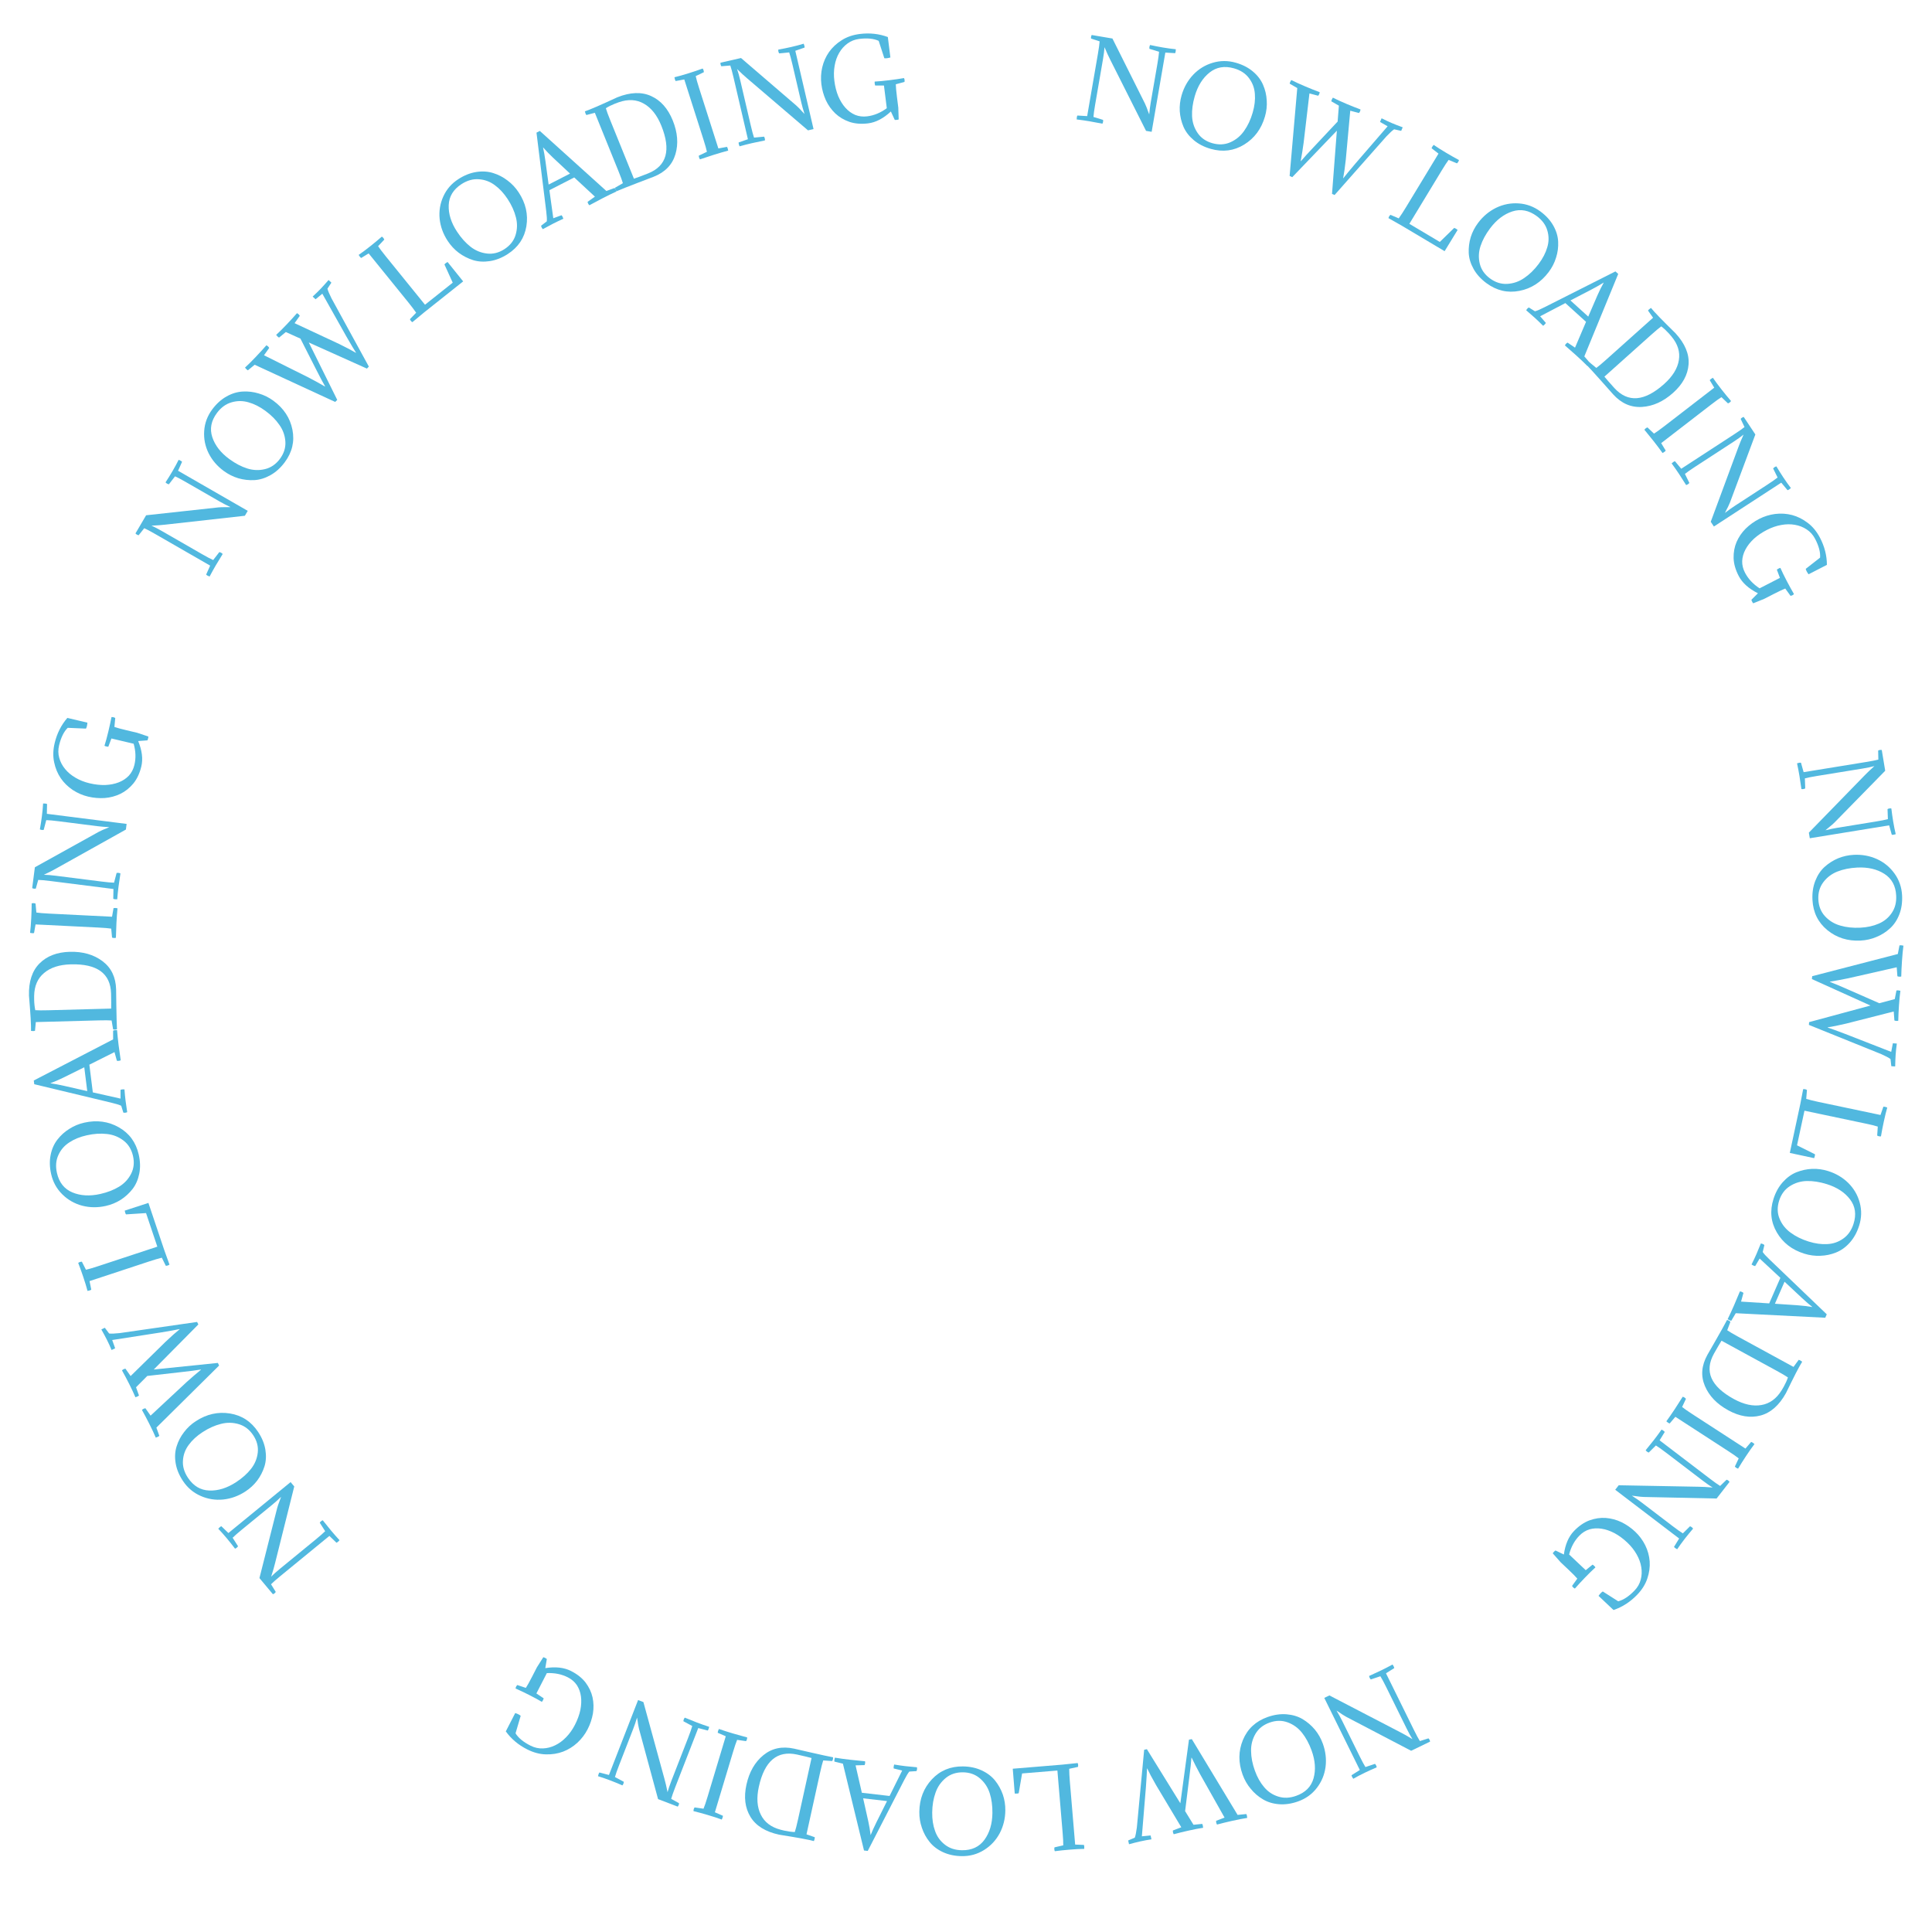 <svg width="270" height="270" viewBox="0 0 270 270" fill="none" xmlns="http://www.w3.org/2000/svg">
<path d="M256.754 115.688L262.114 114.816C262.894 114.689 263.468 114.576 263.836 114.475L263.786 113.07C263.954 112.982 264.131 112.953 264.319 112.983C264.392 113.61 264.477 114.214 264.574 114.796C264.68 115.437 264.799 116.031 264.93 116.577C264.719 116.652 264.537 116.681 264.382 116.666L264.011 115.343L252.921 117.147L252.791 116.363L260.548 108.399C260.902 108.028 261.371 107.582 261.953 107.061C261.508 107.185 260.964 107.298 260.322 107.403L253.956 108.438C253.176 108.565 252.602 108.679 252.234 108.779L252.284 110.184C252.116 110.273 251.939 110.301 251.751 110.271C251.63 109.42 251.54 108.816 251.481 108.461C251.385 107.879 251.271 107.284 251.14 106.678C251.351 106.603 251.533 106.573 251.688 106.589L252.059 107.911L260.78 106.492C261.559 106.366 262.133 106.252 262.502 106.151L262.476 104.894C262.634 104.808 262.802 104.781 262.979 104.812L263.46 107.713L256.36 114.962C256.265 115.058 256.15 115.163 256.017 115.276C255.885 115.399 255.725 115.531 255.536 115.674C255.348 115.826 255.206 115.945 255.108 116.032C255.692 115.886 256.241 115.772 256.754 115.688Z" fill="#51B8DF"/>
<path d="M265.819 125.129C265.869 126.108 265.74 126.996 265.431 127.793C265.122 128.589 264.685 129.242 264.12 129.752C263.566 130.26 262.936 130.658 262.23 130.944C261.534 131.24 260.797 131.407 260.018 131.447C258.22 131.538 256.673 131.051 255.376 129.986C254.079 128.92 253.385 127.513 253.295 125.766C253.245 124.797 253.374 123.914 253.683 123.118C253.993 122.321 254.424 121.668 254.979 121.159C255.543 120.65 256.173 120.248 256.869 119.952C257.565 119.666 258.298 119.504 259.067 119.465C260.215 119.406 261.292 119.602 262.296 120.052C263.302 120.511 264.122 121.185 264.759 122.074C265.407 122.973 265.76 123.991 265.819 125.129ZM254.118 125.709C254.167 126.648 254.477 127.428 255.05 128.05C255.634 128.681 256.347 129.115 257.191 129.353C258.034 129.6 258.966 129.698 259.984 129.646C260.953 129.597 261.81 129.408 262.554 129.08C263.308 128.761 263.913 128.265 264.369 127.591C264.835 126.917 265.043 126.105 264.994 125.156C264.923 123.788 264.37 122.775 263.335 122.117C262.299 121.458 261.032 121.167 259.534 121.243C258.506 121.296 257.584 121.483 256.77 121.804C255.965 122.126 255.31 122.624 254.804 123.301C254.299 123.978 254.07 124.78 254.118 125.709Z" fill="#51B8DF"/>
<path d="M255.42 143.572L255.418 143.602C255.821 143.729 256.633 144.023 257.854 144.485L264.299 147.002L264.531 145.8L265.085 145.837C265.008 146.383 264.952 146.91 264.918 147.419C264.888 147.858 264.867 148.398 264.853 149.038L264.314 149.003L264.202 148.003C263.973 147.828 263.542 147.599 262.91 147.316L252.797 143.233L252.824 142.844L261.4 140.526L253.215 136.826L253.258 136.423L265.224 133.324L265.456 132.121C265.608 132.091 265.793 132.103 266.009 132.158C265.932 132.704 265.864 133.416 265.805 134.294C265.75 135.102 265.716 135.827 265.703 136.467C265.519 136.515 265.34 136.503 265.164 136.431L265.069 135.177L258.305 136.713C257.39 136.903 256.532 137.061 255.732 137.189L255.73 137.219C256.375 137.462 257.198 137.807 258.2 138.254L262.639 140.203L264.798 139.624L265.03 138.422C265.182 138.392 265.367 138.404 265.583 138.459C265.506 139.005 265.44 139.697 265.383 140.535C265.332 141.293 265.299 141.998 265.285 142.648C265.102 142.696 264.922 142.684 264.746 142.612L264.651 141.358L257.996 143.051C256.897 143.309 256.038 143.483 255.42 143.572Z" fill="#51B8DF"/>
<path d="M251.589 154.317L251.995 152.21C252.184 152.189 252.36 152.226 252.523 152.322L252.424 153.573C252.914 153.717 253.487 153.858 254.143 153.997L262.803 155.821L263.205 154.664C263.36 154.656 263.541 154.694 263.748 154.779C263.593 155.308 263.43 155.974 263.258 156.776C263.104 157.489 262.974 158.167 262.867 158.809C262.678 158.83 262.502 158.793 262.339 158.697L262.424 157.443C262.06 157.325 261.492 157.185 260.719 157.022L252.177 155.222L251.137 160.062L253.646 161.311C253.654 161.466 253.615 161.647 253.53 161.854L250.128 161.122L251.589 154.317Z" fill="#51B8DF"/>
<path d="M259.816 171.297C259.518 172.231 259.084 173.017 258.513 173.656C257.942 174.295 257.302 174.754 256.593 175.036C255.894 175.32 255.162 175.473 254.399 175.497C253.643 175.532 252.892 175.434 252.148 175.201C250.43 174.663 249.151 173.671 248.311 172.224C247.47 170.778 247.316 169.22 247.848 167.553C248.142 166.629 248.575 165.848 249.146 165.209C249.717 164.57 250.352 164.109 251.052 163.825C251.761 163.544 252.493 163.385 253.25 163.35C254.003 163.323 254.748 163.425 255.482 163.655C256.58 163.998 257.521 164.555 258.304 165.324C259.084 166.102 259.616 167.018 259.9 168.07C260.19 169.136 260.162 170.211 259.816 171.297ZM248.64 167.785C248.354 168.681 248.37 169.519 248.688 170.299C249.013 171.092 249.528 171.746 250.235 172.261C250.94 172.785 251.778 173.199 252.752 173.504C253.678 173.793 254.547 173.914 255.361 173.864C256.18 173.827 256.923 173.572 257.588 173.099C258.263 172.629 258.744 171.942 259.033 171.037C259.449 169.732 259.288 168.591 258.549 167.616C257.81 166.641 256.725 165.93 255.294 165.482C254.311 165.174 253.381 165.03 252.503 165.049C251.636 165.071 250.845 165.311 250.133 165.769C249.42 166.227 248.922 166.899 248.64 167.785Z" fill="#51B8DF"/>
<path d="M245.914 175.882L245.289 176.937C245.135 176.914 244.965 176.841 244.779 176.718C245.059 176.152 245.285 175.673 245.457 175.279C245.553 175.059 245.761 174.56 246.079 173.782C246.268 173.798 246.434 173.869 246.575 173.995L246.344 174.973C246.5 175.215 246.829 175.573 247.33 176.049L255.292 183.675L255.082 184.157L242.573 183.524L241.949 184.578C241.795 184.556 241.625 184.483 241.439 184.359C241.719 183.794 242.015 183.154 242.327 182.439C242.559 181.908 242.835 181.253 243.153 180.476C243.342 180.492 243.508 180.563 243.649 180.689L243.316 181.9L247.249 182.151L248.811 178.578L245.914 175.882ZM253.265 182.659L253.271 182.645C252.887 182.35 252.4 181.929 251.809 181.382L249.393 179.121L248.047 182.2L251.353 182.426C251.997 182.474 252.635 182.552 253.265 182.659Z" fill="#51B8DF"/>
<path d="M241.354 184.471C241.541 184.505 241.699 184.591 241.828 184.73L241.381 185.904C241.695 186.121 242.199 186.419 242.893 186.797L250.648 191.028L251.371 190.038C251.522 190.075 251.684 190.164 251.858 190.304C251.776 190.43 251.657 190.633 251.502 190.913C251.191 191.472 250.812 192.205 250.365 193.112C249.922 194.032 249.664 194.558 249.591 194.689C248.639 196.402 247.452 197.446 246.031 197.821C244.61 198.196 243.113 197.955 241.542 197.098C239.944 196.226 238.849 195.088 238.258 193.683C237.666 192.278 237.785 190.828 238.616 189.334C238.893 188.835 239.269 188.18 239.743 187.368C240.209 186.552 240.541 185.964 240.74 185.606C241.022 185.099 241.227 184.72 241.354 184.471ZM239.525 189.18C238.155 191.645 239.085 193.758 242.316 195.521C243.711 196.282 244.993 196.56 246.16 196.354C247.322 196.156 248.265 195.469 248.988 194.292C249.056 194.192 249.15 194.032 249.271 193.814C249.529 193.351 249.727 192.912 249.866 192.498C249.552 192.281 249.03 191.974 248.302 191.576L240.585 187.366C240.527 187.471 240.38 187.716 240.143 188.099C239.911 188.496 239.705 188.857 239.525 189.18Z" fill="#51B8DF"/>
<path d="M241.547 202.808L234.135 198L233.339 198.932C233.191 198.884 233.036 198.783 232.873 198.63C233.246 198.121 233.636 197.558 234.044 196.941C234.342 196.49 234.714 195.909 235.161 195.197C235.345 195.245 235.496 195.343 235.614 195.491L235.078 196.628C235.375 196.868 235.855 197.203 236.517 197.633L243.93 202.441L244.726 201.509C244.873 201.557 245.029 201.658 245.191 201.811C244.854 202.248 244.46 202.808 244.008 203.492C243.605 204.101 243.237 204.685 242.904 205.244C242.72 205.196 242.569 205.098 242.451 204.95L242.986 203.813C242.69 203.573 242.21 203.238 241.547 202.808Z" fill="#51B8DF"/>
<path d="M229.432 209.982L233.75 213.275C234.378 213.754 234.856 214.093 235.182 214.292L236.181 213.299C236.361 213.361 236.504 213.47 236.611 213.627C236.2 214.106 235.814 214.579 235.452 215.045C235.053 215.558 234.698 216.048 234.386 216.514C234.187 216.412 234.039 216.3 233.945 216.178L234.663 215.009L225.729 208.196L226.217 207.568L237.397 207.775C237.913 207.779 238.563 207.815 239.345 207.884C238.949 207.644 238.492 207.328 237.975 206.934L232.846 203.022C232.218 202.543 231.741 202.204 231.414 202.006L230.415 202.998C230.235 202.936 230.092 202.827 229.985 202.67C230.529 202.003 230.911 201.528 231.132 201.244C231.494 200.778 231.854 200.291 232.21 199.783C232.41 199.885 232.557 199.997 232.652 200.12L231.933 201.289L238.959 206.646C239.587 207.125 240.064 207.464 240.391 207.663L241.298 206.789C241.47 206.845 241.605 206.948 241.704 207.098L239.899 209.42L229.696 209.203C229.56 209.199 229.404 209.187 229.229 209.168C229.049 209.156 228.841 209.129 228.607 209.089C228.366 209.056 228.181 209.034 228.05 209.023C228.558 209.347 229.019 209.667 229.432 209.982Z" fill="#51B8DF"/>
<path d="M217.387 216.683L218.552 217.247C218.746 215.835 219.217 214.74 219.967 213.962C220.646 213.256 221.367 212.76 222.127 212.475C222.896 212.196 223.657 212.083 224.411 212.136C225.173 212.196 225.906 212.393 226.61 212.728C227.315 213.078 227.951 213.52 228.518 214.056C229.092 214.599 229.558 215.225 229.916 215.935C230.274 216.658 230.483 217.414 230.545 218.201C230.599 218.995 230.49 219.793 230.217 220.595C229.952 221.403 229.476 222.164 228.789 222.877C227.832 223.871 226.733 224.58 225.492 225.004L223.399 223.025C223.502 222.875 223.602 222.75 223.699 222.649C223.803 222.541 223.901 222.461 223.992 222.41L226.146 223.784C226.88 223.598 227.64 223.098 228.424 222.284C228.861 221.83 229.151 221.32 229.294 220.754C229.444 220.194 229.469 219.613 229.37 219.01C229.278 218.413 229.061 217.817 228.72 217.219C228.386 216.629 227.951 216.079 227.413 215.571C226.839 215.028 226.246 214.592 225.634 214.261C225.015 213.938 224.41 213.73 223.818 213.639C223.226 213.547 222.662 213.578 222.125 213.731C221.589 213.899 221.113 214.199 220.697 214.631C220.024 215.33 219.554 216.199 219.287 217.241L221.609 219.435L222.561 218.663C222.611 218.683 222.676 218.731 222.756 218.806C222.792 218.841 222.829 218.875 222.865 218.909C222.901 218.944 222.935 218.989 222.964 219.044C222.755 219.232 222.533 219.441 222.297 219.672C222.054 219.91 221.786 220.181 221.495 220.483C220.989 221.009 220.521 221.516 220.092 222.005C220.006 221.965 219.93 221.914 219.864 221.852C219.799 221.79 219.744 221.718 219.699 221.634L220.432 220.614C220.308 220.469 220.144 220.293 219.94 220.087C219.736 219.88 219.489 219.64 219.198 219.365L218.097 218.324L217.002 217.083C217.015 217.041 217.036 217.005 217.064 216.976C217.091 216.947 217.122 216.915 217.157 216.879C217.192 216.843 217.227 216.807 217.261 216.771C217.296 216.735 217.338 216.706 217.387 216.683Z" fill="#51B8DF"/>
<path d="M187.59 240.53L189.992 245.4C190.341 246.109 190.618 246.625 190.822 246.948L192.157 246.502C192.291 246.638 192.37 246.799 192.396 246.987C191.815 247.234 191.26 247.486 190.729 247.743C190.143 248.026 189.608 248.308 189.121 248.587C188.988 248.408 188.906 248.242 188.876 248.09L190.038 247.361L185.07 237.284L185.786 236.938L195.7 242.089C196.161 242.321 196.726 242.642 197.396 243.051C197.147 242.66 196.88 242.174 196.592 241.591L193.74 235.805C193.391 235.097 193.114 234.581 192.91 234.258L191.574 234.704C191.441 234.568 191.361 234.407 191.336 234.219C192.119 233.863 192.672 233.606 192.996 233.449C193.527 233.192 194.065 232.915 194.61 232.618C194.744 232.798 194.825 232.964 194.856 233.116L193.693 233.845L197.6 241.769C197.949 242.478 198.226 242.994 198.43 243.317L199.63 242.937C199.76 243.063 199.835 243.215 199.856 243.394L197.209 244.674L188.173 239.948C188.053 239.884 187.919 239.805 187.771 239.709C187.615 239.619 187.441 239.503 187.249 239.362C187.048 239.226 186.892 239.124 186.78 239.056C187.09 239.572 187.36 240.064 187.59 240.53Z" fill="#51B8DF"/>
<path d="M181.41 251.751C180.487 252.079 179.598 252.21 178.744 252.142C177.89 252.074 177.136 251.843 176.483 251.449C175.833 251.064 175.268 250.576 174.787 249.982C174.3 249.402 173.924 248.745 173.658 248.012C173.045 246.319 173.06 244.701 173.702 243.157C174.345 241.612 175.49 240.547 177.139 239.961C178.053 239.636 178.937 239.507 179.791 239.575C180.645 239.643 181.397 239.869 182.047 240.254C182.7 240.648 183.27 241.135 183.757 241.716C184.235 242.299 184.604 242.953 184.867 243.677C185.258 244.758 185.386 245.844 185.248 246.932C185.101 248.025 184.695 249.002 184.029 249.865C183.357 250.741 182.484 251.369 181.41 251.751ZM177.434 240.732C176.549 241.046 175.891 241.566 175.463 242.292C175.028 243.03 174.82 243.836 174.839 244.71C174.849 245.588 175.027 246.506 175.375 247.465C175.705 248.377 176.136 249.142 176.668 249.759C177.194 250.389 177.847 250.826 178.626 251.069C179.409 251.322 180.248 251.289 181.143 250.97C182.434 250.512 183.244 249.693 183.572 248.515C183.901 247.337 183.809 246.043 183.298 244.633C182.948 243.664 182.499 242.837 181.952 242.15C181.409 241.473 180.74 240.989 179.943 240.699C179.147 240.409 178.311 240.42 177.434 240.732Z" fill="#51B8DF"/>
<path d="M160.324 247.145L160.295 247.152C160.288 247.574 160.238 248.435 160.145 249.737L159.577 256.627L160.796 256.508L160.919 257.049C160.373 257.13 159.852 257.226 159.354 257.338C158.925 257.434 158.401 257.566 157.783 257.735L157.663 257.208L158.589 256.817C158.692 256.548 158.788 256.07 158.878 255.384L159.898 244.535L160.279 244.45L164.956 252.012L166.16 243.12L166.559 243.046L172.956 253.635L174.175 253.517C174.248 253.654 174.289 253.834 174.299 254.058C173.753 254.139 173.051 254.275 172.192 254.467C171.402 254.644 170.697 254.817 170.079 254.986C169.981 254.823 169.941 254.648 169.959 254.459L171.134 254.012L167.726 247.965C167.282 247.142 166.884 246.365 166.533 245.634L166.504 245.641C166.455 246.328 166.36 247.215 166.218 248.302L165.621 253.108L166.793 255.013L168.012 254.894C168.085 255.032 168.126 255.212 168.136 255.436C167.59 255.517 166.907 255.649 166.088 255.832C165.346 255.998 164.661 256.166 164.034 256.337C163.935 256.175 163.895 255.999 163.914 255.811L165.089 255.364L161.56 249.467C160.998 248.486 160.586 247.712 160.324 247.145Z" fill="#51B8DF"/>
<path d="M148.471 246.609L150.605 246.388C150.68 246.562 150.695 246.742 150.65 246.926L149.423 247.193C149.426 247.704 149.456 248.294 149.512 248.962L150.254 257.781L151.478 257.83C151.53 257.976 151.545 258.161 151.524 258.383C150.973 258.388 150.288 258.425 149.471 258.492C148.743 258.552 148.057 258.624 147.412 258.708C147.337 258.533 147.322 258.354 147.367 258.169L148.592 257.888C148.6 257.506 148.571 256.921 148.505 256.134L147.773 247.435L142.84 247.842L142.365 250.605C142.219 250.658 142.034 250.673 141.812 250.651L141.535 247.182L148.471 246.609Z" fill="#51B8DF"/>
<path d="M134.411 259.398C133.431 259.385 132.554 259.199 131.778 258.839C131.003 258.479 130.379 258.001 129.907 257.405C129.435 256.818 129.079 256.164 128.838 255.441C128.588 254.727 128.467 253.981 128.478 253.201C128.502 251.401 129.087 249.888 130.233 248.663C131.379 247.438 132.827 246.837 134.577 246.859C135.547 246.872 136.42 247.058 137.195 247.418C137.97 247.778 138.594 248.252 139.066 248.838C139.539 249.434 139.9 250.089 140.15 250.802C140.391 251.515 140.506 252.257 140.496 253.027C140.481 254.177 140.217 255.238 139.704 256.212C139.181 257.185 138.456 257.961 137.528 258.539C136.59 259.126 135.551 259.413 134.411 259.398ZM134.581 247.684C133.641 247.672 132.843 247.932 132.186 248.463C131.519 249.005 131.039 249.689 130.748 250.515C130.448 251.341 130.29 252.264 130.277 253.284C130.264 254.254 130.397 255.121 130.677 255.884C130.947 256.658 131.404 257.294 132.047 257.792C132.691 258.301 133.487 258.561 134.437 258.573C135.807 258.591 136.854 258.105 137.577 257.114C138.3 256.123 138.671 254.878 138.691 253.378C138.705 252.348 138.577 251.417 138.308 250.583C138.039 249.759 137.583 249.074 136.94 248.525C136.298 247.977 135.511 247.696 134.581 247.684Z" fill="#51B8DF"/>
<path d="M126.083 247.435L124.893 247.146C124.871 246.992 124.893 246.809 124.958 246.595C125.581 246.697 126.106 246.773 126.533 246.822C126.771 246.85 127.309 246.902 128.145 246.979C128.184 247.165 128.163 247.343 128.082 247.515L127.078 247.58C126.891 247.8 126.64 248.219 126.325 248.837L121.268 258.67L120.747 258.61L117.798 246.475L116.609 246.187C116.587 246.033 116.608 245.849 116.674 245.636C117.296 245.738 117.995 245.834 118.77 245.924C119.346 245.99 120.052 246.062 120.889 246.139C120.927 246.324 120.906 246.503 120.826 246.675L119.568 246.711L120.445 250.542L124.319 250.99L126.083 247.435ZM121.668 256.437L121.682 256.438C121.857 255.985 122.123 255.397 122.48 254.673L123.963 251.704L120.625 251.318L121.347 254.542C121.484 255.172 121.591 255.804 121.668 256.437Z" fill="#51B8DF"/>
<path d="M116.418 245.582C116.438 245.77 116.399 245.946 116.302 246.109L115.046 246.022C114.925 246.384 114.78 246.952 114.61 247.723L112.71 256.351L113.865 256.754C113.872 256.909 113.832 257.09 113.746 257.296C113.601 257.255 113.373 257.201 113.06 257.133C112.434 256.998 111.623 256.848 110.625 256.683C109.615 256.527 109.037 256.432 108.89 256.401C106.974 255.987 105.637 255.155 104.877 253.907C104.118 252.658 103.931 251.16 104.316 249.412C104.707 247.635 105.496 246.26 106.683 245.289C107.87 244.318 109.299 244.013 110.97 244.374C111.527 244.494 112.263 244.663 113.177 244.881C114.094 245.09 114.753 245.237 115.154 245.324C115.72 245.446 116.142 245.532 116.418 245.582ZM111.372 245.197C108.616 244.602 106.842 246.101 106.051 249.695C105.709 251.248 105.8 252.551 106.326 253.606C106.842 254.659 107.767 255.36 109.103 255.71C109.219 255.745 109.398 255.789 109.643 255.842C110.161 255.954 110.639 256.016 111.076 256.029C111.197 255.666 111.346 255.08 111.525 254.269L113.415 245.685C113.298 245.659 113.022 245.59 112.586 245.475C112.139 245.368 111.734 245.275 111.372 245.197Z" fill="#51B8DF"/>
<path d="M98.882 251.105L101.427 242.645L100.305 242.158C100.31 242.003 100.364 241.825 100.465 241.626C101.061 241.833 101.714 242.042 102.423 242.251C102.941 242.404 103.606 242.59 104.417 242.809C104.423 242.998 104.371 243.17 104.262 243.326L103.016 243.146C102.868 243.498 102.68 244.053 102.452 244.809L99.906 253.269L101.028 253.757C101.024 253.912 100.97 254.089 100.868 254.288C100.352 254.094 99.701 253.881 98.915 253.649C98.215 253.442 97.549 253.261 96.917 253.106C96.911 252.917 96.963 252.744 97.072 252.589L98.318 252.769C98.466 252.416 98.654 251.862 98.882 251.105Z" fill="#51B8DF"/>
<path d="M88.488 241.625L86.52 246.686C86.233 247.422 86.04 247.975 85.94 248.343L87.178 249.008C87.168 249.197 87.103 249.365 86.982 249.511C86.404 249.259 85.84 249.027 85.288 248.817C84.681 248.585 84.109 248.388 83.571 248.226C83.613 248.006 83.68 247.834 83.772 247.708L85.102 248.055L89.174 237.584L89.917 237.868L92.851 248.572C92.992 249.065 93.139 249.694 93.293 250.459C93.413 250.012 93.59 249.486 93.826 248.88L96.164 242.869C96.45 242.133 96.644 241.58 96.744 241.212L95.506 240.547C95.515 240.357 95.58 240.19 95.702 240.043C96.498 240.369 97.064 240.595 97.4 240.724C97.952 240.934 98.522 241.136 99.112 241.329C99.07 241.548 99.003 241.721 98.911 241.846L97.582 241.499L94.379 249.734C94.093 250.47 93.9 251.022 93.799 251.391L94.897 252.002C94.892 252.182 94.83 252.341 94.712 252.478L91.966 251.429L89.314 241.652C89.28 241.521 89.247 241.369 89.218 241.197C89.178 241.022 89.146 240.817 89.119 240.582C89.083 240.343 89.052 240.16 89.027 240.033C88.856 240.61 88.676 241.141 88.488 241.625Z" fill="#51B8DF"/>
<path d="M76.42 231.854L76.206 233.123C77.626 232.898 78.818 233.029 79.782 233.515C80.657 233.956 81.341 234.497 81.833 235.137C82.32 235.786 82.646 236.476 82.809 237.208C82.968 237.949 82.986 238.703 82.862 239.469C82.725 240.239 82.478 240.972 82.121 241.665C81.76 242.368 81.288 242.992 80.704 243.538C80.106 244.088 79.436 244.506 78.694 244.792C77.942 245.074 77.14 245.201 76.288 245.175C75.431 245.157 74.561 244.926 73.677 244.48C72.445 243.859 71.448 243.02 70.686 241.965L72.002 239.403C72.177 239.457 72.326 239.516 72.451 239.579C72.585 239.646 72.69 239.716 72.766 239.788L72.049 242.232C72.438 242.876 73.137 243.452 74.146 243.961C74.709 244.244 75.284 244.372 75.872 244.344C76.455 244.324 77.024 244.18 77.578 243.911C78.128 243.65 78.643 243.272 79.123 242.774C79.599 242.286 80.006 241.713 80.344 241.055C80.705 240.352 80.958 239.662 81.103 238.985C81.24 238.304 81.268 237.669 81.189 237.08C81.109 236.491 80.919 235.964 80.618 235.499C80.304 235.038 79.879 234.673 79.343 234.403C78.477 233.966 77.503 233.772 76.422 233.82L74.962 236.662L75.978 237.342C75.973 237.396 75.945 237.471 75.895 237.569C75.872 237.614 75.85 237.658 75.827 237.703C75.804 237.747 75.77 237.792 75.724 237.836C75.484 237.692 75.218 237.541 74.928 237.384C74.629 237.222 74.292 237.047 73.917 236.857C73.265 236.529 72.642 236.232 72.048 235.966C72.062 235.872 72.09 235.785 72.131 235.705C72.172 235.625 72.227 235.552 72.295 235.485L73.489 235.886C73.593 235.726 73.716 235.519 73.858 235.265C73.999 235.012 74.161 234.707 74.344 234.352L75.037 233.004L75.924 231.604C75.969 231.604 76.01 231.613 76.045 231.631C76.081 231.649 76.121 231.67 76.166 231.692C76.211 231.715 76.255 231.737 76.3 231.76C76.344 231.782 76.385 231.814 76.42 231.854Z" fill="#51B8DF"/>
<path d="M38.031 210.304L33.83 213.745C33.219 214.245 32.779 214.632 32.511 214.903L33.266 216.088C33.165 216.248 33.026 216.362 32.848 216.43C32.468 215.928 32.088 215.45 31.71 214.997C31.294 214.498 30.89 214.046 30.501 213.641C30.645 213.471 30.788 213.354 30.93 213.29L31.921 214.243L40.613 207.124L41.122 207.734L38.433 218.487C38.314 218.984 38.134 219.604 37.893 220.344C38.217 220.014 38.63 219.644 39.133 219.232L44.123 215.145C44.734 214.644 45.174 214.258 45.442 213.987L44.688 212.802C44.788 212.642 44.928 212.528 45.105 212.46C45.641 213.133 46.024 213.607 46.255 213.884C46.633 214.336 47.032 214.791 47.453 215.248C47.308 215.419 47.165 215.536 47.023 215.6L46.032 214.647L39.197 220.245C38.586 220.746 38.146 221.132 37.878 221.403L38.537 222.473C38.444 222.627 38.312 222.735 38.142 222.796L36.258 220.539L38.74 210.732C38.774 210.601 38.82 210.453 38.878 210.289C38.93 210.117 39.002 209.923 39.094 209.705C39.18 209.48 39.243 209.306 39.283 209.182C38.851 209.601 38.434 209.975 38.031 210.304Z" fill="#51B8DF"/>
<path d="M25.565 206.96C25.023 206.143 24.683 205.314 24.546 204.473C24.408 203.632 24.454 202.851 24.683 202.129C24.904 201.413 25.247 200.754 25.712 200.153C26.163 199.549 26.716 199.034 27.369 198.609C28.878 197.627 30.464 197.268 32.128 197.534C33.792 197.799 35.108 198.661 36.075 200.119C36.611 200.927 36.948 201.752 37.086 202.593C37.224 203.434 37.182 204.212 36.961 204.929C36.732 205.651 36.392 206.314 35.941 206.918C35.484 207.513 34.933 208.021 34.287 208.441C33.324 209.069 32.293 209.441 31.195 209.559C30.092 209.669 29.039 209.501 28.036 209.056C27.019 208.609 26.195 207.91 25.565 206.96ZM35.392 200.582C34.872 199.798 34.206 199.283 33.395 199.036C32.569 198.786 31.731 198.771 30.88 198.99C30.024 199.201 29.169 199.585 28.314 200.141C27.501 200.671 26.856 201.263 26.38 201.919C25.889 202.573 25.618 203.304 25.567 204.113C25.507 204.927 25.74 205.73 26.265 206.522C27.022 207.664 28.016 208.258 29.247 208.304C30.477 208.35 31.721 207.964 32.978 207.146C33.841 206.584 34.543 205.96 35.084 205.274C35.617 204.593 35.93 203.835 36.023 202.998C36.116 202.162 35.906 201.357 35.392 200.582Z" fill="#51B8DF"/>
<path d="M25.104 185.769L25.09 185.742C24.678 185.835 23.826 185.989 22.534 186.204L15.68 187.27L16.093 188.422L15.595 188.668C15.384 188.159 15.163 187.677 14.933 187.222C14.735 186.829 14.478 186.353 14.163 185.795L14.647 185.556L15.254 186.36C15.541 186.396 16.03 186.377 16.721 186.303L27.544 184.745L27.72 185.093L21.488 191.391L30.449 190.471L30.618 190.839L21.855 199.511L22.268 200.662C22.151 200.765 21.985 200.847 21.77 200.909C21.558 200.4 21.254 199.753 20.858 198.967C20.493 198.244 20.153 197.603 19.838 197.045C19.972 196.912 20.134 196.832 20.322 196.805L21.044 197.837L26.108 193.121C26.802 192.499 27.462 191.932 28.089 191.421L28.076 191.394C27.394 191.508 26.506 191.624 25.412 191.742L20.582 192.292L19.011 193.873L19.424 195.024C19.307 195.126 19.141 195.209 18.926 195.27C18.714 194.762 18.419 194.132 18.041 193.382C17.698 192.704 17.367 192.081 17.048 191.514C17.182 191.38 17.343 191.301 17.532 191.274L18.254 192.306L23.142 187.51C23.962 186.736 24.615 186.156 25.104 185.769Z" fill="#51B8DF"/>
<path d="M22.958 174.708L23.684 176.727C23.532 176.84 23.361 176.896 23.171 176.896L22.617 175.767C22.12 175.889 21.554 176.055 20.917 176.265L12.513 179.036L12.757 180.235C12.627 180.32 12.452 180.378 12.23 180.409C12.093 179.875 11.894 179.219 11.633 178.442C11.4 177.75 11.166 177.101 10.93 176.494C11.082 176.381 11.253 176.324 11.443 176.325L12.011 177.449C12.384 177.368 12.946 177.203 13.697 176.956L21.987 174.222L20.41 169.53L17.608 169.712C17.522 169.582 17.463 169.407 17.431 169.186L20.741 168.11L22.958 174.708Z" fill="#51B8DF"/>
<path d="M7.152 164.096C6.934 163.14 6.908 162.244 7.076 161.407C7.243 160.57 7.561 159.853 8.03 159.256C8.489 158.661 9.042 158.163 9.689 157.762C10.323 157.353 11.021 157.063 11.782 156.892C13.539 156.498 15.148 156.716 16.61 157.546C18.072 158.376 18.998 159.644 19.388 161.349C19.604 162.295 19.628 163.186 19.461 164.023C19.293 164.86 18.98 165.576 18.521 166.171C18.052 166.768 17.501 167.271 16.866 167.68C16.229 168.08 15.535 168.364 14.784 168.532C13.661 168.784 12.566 168.774 11.499 168.501C10.429 168.218 9.503 167.693 8.723 166.925C7.93 166.15 7.406 165.207 7.152 164.096ZM18.586 161.545C18.377 160.628 17.936 159.913 17.264 159.397C16.58 158.874 15.802 158.567 14.93 158.476C14.055 158.375 13.12 158.436 12.125 158.66C11.179 158.872 10.367 159.203 9.69 159.652C9.001 160.094 8.49 160.685 8.157 161.426C7.814 162.169 7.749 163.004 7.96 163.93C8.266 165.265 8.986 166.17 10.12 166.643C11.254 167.116 12.553 167.188 14.016 166.86C15.021 166.634 15.897 166.294 16.645 165.839C17.383 165.387 17.942 164.784 18.324 164.033C18.706 163.281 18.794 162.451 18.586 161.545Z" fill="#51B8DF"/>
<path d="M16.845 153.531L16.843 152.307C16.987 152.249 17.171 152.227 17.394 152.24C17.442 152.868 17.493 153.396 17.547 153.823C17.576 154.061 17.653 154.595 17.777 155.426C17.606 155.508 17.428 155.53 17.241 155.492L16.94 154.532C16.682 154.402 16.215 154.258 15.54 154.099L4.787 151.52L4.722 151L15.809 145.256L15.807 144.032C15.951 143.974 16.135 143.951 16.358 143.964C16.407 144.593 16.48 145.294 16.576 146.068C16.648 146.644 16.746 147.347 16.871 148.178C16.699 148.259 16.521 148.281 16.335 148.244L16.001 147.03L12.488 148.792L12.972 152.662L16.845 153.531ZM7.052 151.378L7.054 151.393C7.535 151.455 8.17 151.574 8.958 151.749L12.194 152.485L11.777 149.151L8.816 150.618C8.237 150.9 7.649 151.154 7.052 151.378Z" fill="#51B8DF"/>
<path d="M16.349 143.839C16.171 143.904 15.991 143.909 15.809 143.854L15.595 142.614C15.214 142.584 14.629 142.58 13.839 142.601L5.007 142.837L4.89 144.056C4.742 144.1 4.557 144.105 4.336 144.071C4.342 143.92 4.34 143.685 4.331 143.366C4.314 142.726 4.266 141.902 4.189 140.893C4.101 139.875 4.055 139.291 4.051 139.142C3.998 137.182 4.487 135.684 5.519 134.646C6.551 133.608 7.962 133.065 9.751 133.017C11.571 132.968 13.093 133.403 14.318 134.32C15.544 135.238 16.18 136.551 16.227 138.26C16.242 138.83 16.253 139.585 16.258 140.525C16.274 141.465 16.287 142.14 16.299 142.55C16.314 143.13 16.331 143.559 16.349 143.839ZM15.522 138.849C15.445 136.031 13.568 134.67 9.889 134.769C8.3 134.811 7.055 135.215 6.156 135.979C5.256 136.733 4.795 137.801 4.772 139.182C4.766 139.302 4.766 139.488 4.773 139.737C4.787 140.267 4.84 140.746 4.932 141.174C5.313 141.204 5.918 141.207 6.748 141.185L15.535 140.95C15.531 140.83 15.534 140.545 15.541 140.094C15.539 139.634 15.533 139.219 15.522 138.849Z" fill="#51B8DF"/>
<path d="M6.833 127.675L15.657 128.114L15.868 126.908C16.02 126.876 16.205 126.885 16.422 126.936C16.36 127.564 16.311 128.247 16.273 128.986C16.246 129.525 16.221 130.215 16.198 131.055C16.016 131.106 15.836 131.097 15.659 131.028L15.542 129.776C15.165 129.717 14.582 129.668 13.793 129.629L4.969 129.19L4.757 130.396C4.605 130.428 4.421 130.419 4.203 130.368C4.271 129.821 4.325 129.138 4.367 128.319C4.404 127.59 4.424 126.9 4.427 126.249C4.609 126.198 4.789 126.207 4.966 126.276L5.083 127.528C5.46 127.587 6.044 127.636 6.833 127.675Z" fill="#51B8DF"/>
<path d="M13.601 115.457L8.214 114.774C7.43 114.675 6.847 114.621 6.465 114.613L6.108 115.974C5.922 116.011 5.743 115.989 5.572 115.906C5.683 115.285 5.776 114.682 5.851 114.097C5.934 113.453 5.992 112.85 6.024 112.29C6.247 112.278 6.431 112.301 6.575 112.359L6.549 113.732L17.695 115.143L17.593 115.932L7.862 121.367C7.416 121.623 6.838 121.918 6.13 122.252C6.593 122.26 7.146 122.305 7.791 122.387L14.19 123.197C14.974 123.296 15.557 123.35 15.939 123.358L16.296 121.997C16.482 121.96 16.661 121.983 16.832 122.065C16.702 122.915 16.614 123.519 16.568 123.876C16.492 124.461 16.43 125.063 16.38 125.682C16.157 125.694 15.973 125.671 15.829 125.612L15.855 124.239L7.09 123.129C6.307 123.03 5.724 122.976 5.342 122.968L5.004 124.181C4.827 124.219 4.659 124.197 4.498 124.116L4.874 121.201L13.769 116.264C13.888 116.199 14.028 116.131 14.189 116.06C14.35 115.98 14.542 115.898 14.765 115.816C14.988 115.723 15.159 115.649 15.277 115.593C14.676 115.568 14.117 115.522 13.601 115.457Z" fill="#51B8DF"/>
<path d="M20.598 103.467L19.31 103.564C19.855 104.885 20.002 106.07 19.749 107.12C19.52 108.073 19.149 108.864 18.637 109.493C18.116 110.12 17.517 110.6 16.84 110.933C16.154 111.264 15.422 111.461 14.646 111.524C13.862 111.575 13.091 111.511 12.332 111.332C11.563 111.15 10.845 110.842 10.178 110.407C9.504 109.96 8.942 109.41 8.492 108.76C8.044 108.099 7.736 107.353 7.566 106.521C7.386 105.688 7.412 104.79 7.644 103.827C7.967 102.485 8.556 101.32 9.412 100.33L12.215 100.993C12.202 101.174 12.179 101.333 12.146 101.47C12.111 101.615 12.067 101.733 12.014 101.824L9.464 101.714C8.925 102.244 8.523 103.059 8.258 104.157C8.111 104.77 8.119 105.357 8.281 105.92C8.434 106.48 8.706 106.996 9.096 107.469C9.477 107.939 9.965 108.347 10.56 108.693C11.146 109.037 11.799 109.295 12.519 109.465C13.288 109.646 14.019 109.727 14.713 109.706C15.41 109.675 16.037 109.551 16.593 109.333C17.149 109.116 17.62 108.806 18.005 108.403C18.383 107.989 18.642 107.49 18.782 106.907C19.009 105.964 18.975 104.975 18.679 103.939L15.57 103.204L15.139 104.35C15.086 104.358 15.006 104.35 14.899 104.324C14.85 104.313 14.802 104.301 14.753 104.29C14.704 104.278 14.653 104.256 14.599 104.223C14.684 103.955 14.771 103.662 14.857 103.344C14.947 103.015 15.041 102.647 15.139 102.239C15.31 101.529 15.457 100.855 15.58 100.216C15.675 100.207 15.766 100.214 15.853 100.234C15.941 100.255 16.025 100.29 16.106 100.34L15.989 101.592C16.169 101.655 16.399 101.725 16.679 101.801C16.959 101.878 17.294 101.962 17.683 102.054L19.157 102.403L20.728 102.928C20.738 102.971 20.738 103.013 20.729 103.051C20.72 103.09 20.709 103.134 20.698 103.183C20.686 103.231 20.674 103.28 20.662 103.329C20.651 103.377 20.629 103.423 20.598 103.467Z" fill="#51B8DF"/>
<path d="M30.721 70.099L26.015 67.391C25.33 66.997 24.813 66.722 24.463 66.567L23.602 67.681C23.416 67.643 23.259 67.553 23.134 67.412C23.478 66.883 23.8 66.364 24.098 65.856C24.427 65.295 24.716 64.763 24.965 64.26C25.175 64.335 25.336 64.427 25.445 64.537L24.885 65.789L34.623 71.392L34.221 72.078L23.113 73.318C22.601 73.381 21.953 73.429 21.168 73.462C21.592 73.649 22.086 73.904 22.649 74.228L28.24 77.445C28.925 77.839 29.442 78.113 29.791 78.268L30.653 77.155C30.839 77.193 30.995 77.282 31.121 77.424C30.669 78.156 30.352 78.677 30.169 78.988C29.871 79.497 29.578 80.026 29.29 80.576C29.079 80.501 28.919 80.408 28.809 80.299L29.37 79.047L21.712 74.641C21.027 74.246 20.51 73.972 20.16 73.817L19.375 74.801C19.197 74.768 19.05 74.683 18.933 74.547L20.42 72.011L30.561 70.906C30.697 70.892 30.852 70.884 31.028 70.881C31.209 70.87 31.418 70.869 31.655 70.879C31.898 70.88 32.085 70.878 32.216 70.872C31.67 70.616 31.172 70.358 30.721 70.099Z" fill="#51B8DF"/>
<path d="M29.666 57.207C30.251 56.422 30.919 55.82 31.667 55.401C32.416 54.982 33.172 54.755 33.935 54.718C34.69 54.676 35.433 54.767 36.163 54.992C36.892 55.203 37.571 55.539 38.2 55.999C39.653 57.062 40.542 58.413 40.867 60.051C41.192 61.689 40.832 63.209 39.786 64.612C39.206 65.39 38.542 65.988 37.793 66.407C37.044 66.825 36.292 67.056 35.537 67.098C34.774 67.135 34.028 67.047 33.3 66.837C32.578 66.618 31.906 66.281 31.284 65.826C30.356 65.147 29.646 64.318 29.154 63.338C28.668 62.351 28.462 61.314 28.536 60.228C28.608 59.128 28.984 58.121 29.666 57.207ZM39.111 64.137C39.673 63.384 39.93 62.587 39.883 61.747C39.834 60.893 39.558 60.109 39.055 59.394C38.559 58.672 37.899 58.009 37.076 57.407C36.293 56.834 35.508 56.44 34.721 56.223C33.933 55.993 33.146 55.994 32.362 56.225C31.57 56.451 30.89 56.945 30.322 57.707C29.503 58.805 29.285 59.934 29.668 61.094C30.05 62.253 30.847 63.276 32.058 64.162C32.889 64.77 33.723 65.207 34.56 65.472C35.389 65.732 36.216 65.761 37.041 65.559C37.865 65.357 38.555 64.883 39.111 64.137Z" fill="#51B8DF"/>
<path d="M49.732 49.307L49.753 49.286C49.522 48.933 49.081 48.193 48.43 47.064L45.046 41.048L44.099 41.825L43.693 41.446C44.102 41.075 44.482 40.705 44.834 40.336C45.137 40.017 45.499 39.616 45.918 39.132L46.313 39.501L45.761 40.341C45.826 40.62 46.014 41.069 46.323 41.687L51.547 51.23L51.278 51.512L43.155 47.862L47.13 55.889L46.84 56.172L35.591 50.975L34.643 51.753C34.506 51.679 34.371 51.553 34.238 51.374C34.646 51.003 35.154 50.499 35.761 49.861C36.319 49.275 36.809 48.74 37.228 48.256C37.401 48.335 37.532 48.458 37.623 48.625L36.895 49.649L43.116 52.753C43.946 53.186 44.711 53.607 45.413 54.017L45.433 53.995C45.089 53.399 44.672 52.612 44.181 51.634L41.988 47.325L39.946 46.403L38.998 47.18C38.861 47.106 38.726 46.98 38.593 46.801C39.002 46.43 39.495 45.941 40.075 45.332C40.599 44.782 41.074 44.261 41.501 43.77C41.673 43.849 41.805 43.972 41.895 44.139L41.168 45.163L47.404 48.076C48.421 48.575 49.197 48.985 49.732 49.307Z" fill="#51B8DF"/>
<path d="M59.278 43.656L57.627 45.026C57.467 44.923 57.353 44.784 57.287 44.606L58.158 43.703C57.868 43.282 57.512 42.811 57.091 42.291L51.519 35.414L50.474 36.054C50.348 35.962 50.232 35.819 50.124 35.623C50.58 35.312 51.129 34.901 51.771 34.391C52.342 33.936 52.873 33.495 53.363 33.067C53.523 33.17 53.636 33.31 53.703 33.487L52.842 34.402C53.05 34.722 53.402 35.189 53.899 35.803L59.395 42.586L63.27 39.505L62.112 36.957C62.205 36.833 62.349 36.717 62.547 36.612L64.726 39.325L59.278 43.656Z" fill="#51B8DF"/>
<path d="M64.064 25.029C64.887 24.497 65.722 24.166 66.57 24.035C67.418 23.905 68.205 23.956 68.933 24.188C69.655 24.412 70.319 24.757 70.925 25.223C71.533 25.675 72.052 26.227 72.481 26.879C73.47 28.382 73.831 29.959 73.564 31.607C73.296 33.256 72.427 34.555 70.957 35.505C70.142 36.031 69.311 36.359 68.463 36.49C67.615 36.621 66.831 36.574 66.108 36.35C65.381 36.117 64.713 35.775 64.104 35.323C63.504 34.865 62.992 34.315 62.569 33.672C61.937 32.711 61.561 31.686 61.442 30.596C61.332 29.501 61.501 28.457 61.95 27.465C62.401 26.459 63.106 25.647 64.064 25.029ZM70.491 34.823C71.28 34.313 71.8 33.657 72.049 32.853C72.301 32.036 72.317 31.204 72.096 30.359C71.883 29.508 71.496 28.657 70.936 27.805C70.403 26.995 69.805 26.351 69.144 25.873C68.485 25.382 67.748 25.108 66.933 25.051C66.112 24.986 65.303 25.211 64.504 25.726C63.354 26.469 62.755 27.451 62.708 28.672C62.661 29.892 63.05 31.129 63.875 32.382C64.441 33.242 65.07 33.944 65.761 34.485C66.447 35.018 67.212 35.334 68.054 35.432C68.897 35.531 69.709 35.328 70.491 34.823Z" fill="#51B8DF"/>
<path d="M77.324 30.5L78.475 30.078C78.58 30.193 78.665 30.357 78.732 30.57C78.157 30.831 77.679 31.06 77.296 31.256C77.083 31.366 76.607 31.622 75.869 32.023C75.733 31.891 75.649 31.731 75.619 31.544L76.416 30.933C76.447 30.647 76.419 30.162 76.331 29.476L74.975 18.538L75.442 18.298L84.743 26.691L85.894 26.269C85.999 26.383 86.085 26.547 86.151 26.761C85.577 27.022 84.942 27.33 84.249 27.687C83.733 27.952 83.106 28.285 82.368 28.686C82.231 28.554 82.147 28.395 82.117 28.208L83.141 27.48L80.249 24.8L76.78 26.581L77.324 30.5ZM75.905 20.606L75.892 20.613C76.003 21.084 76.115 21.718 76.227 22.515L76.672 25.793L79.662 24.259L77.241 21.994C76.771 21.55 76.326 21.087 75.905 20.606Z" fill="#51B8DF"/>
<path d="M86.163 26.729C86.04 26.585 85.973 26.418 85.961 26.229L87.05 25.602C86.945 25.235 86.744 24.686 86.447 23.953L83.132 15.764L81.946 16.074C81.853 15.95 81.783 15.778 81.738 15.559C81.881 15.513 82.101 15.431 82.399 15.313C82.993 15.077 83.751 14.749 84.671 14.329C85.596 13.897 86.128 13.653 86.268 13.598C88.089 12.874 89.668 12.817 91.005 13.427C92.341 14.037 93.345 15.171 94.017 16.83C94.7 18.517 94.825 20.092 94.393 21.555C93.96 23.018 92.95 24.065 91.36 24.697C90.831 24.907 90.125 25.177 89.244 25.505C88.367 25.843 87.738 26.088 87.357 26.239C86.818 26.453 86.42 26.617 86.163 26.729ZM90.56 24.24C93.181 23.198 93.801 20.972 92.42 17.561C91.823 16.088 91.008 15.061 89.975 14.482C88.951 13.898 87.787 13.834 86.482 14.288C86.367 14.323 86.193 14.386 85.961 14.479C85.468 14.674 85.037 14.889 84.668 15.122C84.773 15.489 84.981 16.057 85.293 16.826L88.592 24.974C88.704 24.929 88.972 24.833 89.398 24.686C89.829 24.525 90.217 24.376 90.56 24.24Z" fill="#51B8DF"/>
<path d="M97.705 12.325L100.391 20.742L101.596 20.521C101.68 20.652 101.736 20.829 101.765 21.05C101.155 21.21 100.497 21.4 99.79 21.622C99.275 21.783 98.62 21.999 97.824 22.269C97.712 22.115 97.657 21.944 97.66 21.755L98.793 21.211C98.716 20.837 98.557 20.274 98.317 19.521L95.63 11.104L94.425 11.325C94.341 11.194 94.285 11.018 94.256 10.796C94.793 10.67 95.453 10.484 96.236 10.239C96.932 10.021 97.586 9.8 98.197 9.577C98.309 9.731 98.364 9.902 98.362 10.092L97.228 10.635C97.306 11.009 97.464 11.572 97.705 12.325Z" fill="#51B8DF"/>
<path d="M111.978 14.308L110.747 9.02C110.567 8.25 110.415 7.685 110.29 7.324L108.889 7.459C108.79 7.297 108.749 7.122 108.767 6.933C109.388 6.822 109.986 6.701 110.561 6.57C111.195 6.425 111.78 6.271 112.317 6.107C112.406 6.312 112.448 6.492 112.443 6.647L111.146 7.098L113.693 18.04L112.918 18.217L104.439 10.968C104.044 10.638 103.567 10.198 103.008 9.649C103.161 10.086 103.311 10.621 103.458 11.254L104.921 17.536C105.1 18.305 105.252 18.871 105.377 19.232L106.778 19.096C106.877 19.258 106.918 19.434 106.9 19.622C106.057 19.794 105.46 19.921 105.109 20.001C104.534 20.132 103.948 20.281 103.35 20.449C103.261 20.243 103.219 20.063 103.224 19.908L104.521 19.458L102.518 10.853C102.339 10.084 102.187 9.518 102.062 9.157L100.807 9.259C100.71 9.107 100.671 8.941 100.691 8.762L103.558 8.108L111.278 14.745C111.381 14.834 111.494 14.942 111.615 15.068C111.747 15.192 111.89 15.344 112.045 15.524C112.21 15.702 112.338 15.836 112.432 15.928C112.247 15.355 112.095 14.815 111.978 14.308Z" fill="#51B8DF"/>
<path d="M125.042 16.753L124.502 15.58C123.455 16.555 122.395 17.108 121.323 17.24C120.351 17.359 119.48 17.29 118.712 17.032C117.943 16.763 117.284 16.371 116.736 15.854C116.186 15.327 115.746 14.711 115.416 14.006C115.095 13.29 114.886 12.544 114.789 11.771C114.691 10.987 114.729 10.206 114.904 9.429C115.088 8.641 115.406 7.922 115.858 7.272C116.321 6.62 116.912 6.069 117.632 5.618C118.35 5.157 119.201 4.866 120.183 4.746C121.553 4.578 122.851 4.721 124.077 5.175L124.434 8.032C124.259 8.084 124.102 8.118 123.963 8.135C123.815 8.154 123.689 8.154 123.586 8.136L122.798 5.709C122.113 5.39 121.21 5.3 120.088 5.438C119.463 5.514 118.915 5.728 118.445 6.078C117.974 6.418 117.585 6.853 117.278 7.384C116.971 7.906 116.759 8.506 116.642 9.185C116.524 9.855 116.511 10.557 116.603 11.291C116.701 12.075 116.881 12.788 117.143 13.431C117.415 14.073 117.75 14.616 118.148 15.061C118.547 15.505 119.001 15.838 119.512 16.057C120.032 16.265 120.59 16.333 121.186 16.259C122.148 16.141 123.063 15.762 123.931 15.121L123.534 11.951L122.309 11.95C122.283 11.903 122.263 11.825 122.25 11.716C122.243 11.666 122.237 11.617 122.231 11.567C122.225 11.518 122.228 11.462 122.24 11.4C122.521 11.385 122.825 11.363 123.154 11.333C123.493 11.301 123.871 11.26 124.288 11.209C125.012 11.12 125.695 11.021 126.336 10.912C126.377 10.998 126.403 11.085 126.415 11.174C126.426 11.264 126.422 11.355 126.404 11.448L125.19 11.778C125.194 11.969 125.209 12.209 125.235 12.498C125.261 12.787 125.299 13.13 125.348 13.527L125.537 15.03L125.593 16.686C125.555 16.71 125.517 16.725 125.477 16.73C125.437 16.735 125.393 16.74 125.343 16.746C125.294 16.753 125.244 16.759 125.194 16.765C125.145 16.771 125.094 16.767 125.042 16.753Z" fill="#51B8DF"/>
<path d="M160.817 14.322L161.74 8.971C161.875 8.193 161.954 7.613 161.98 7.232L160.635 6.822C160.606 6.634 160.637 6.457 160.727 6.289C161.343 6.424 161.942 6.541 162.523 6.639C163.164 6.748 163.764 6.829 164.323 6.883C164.325 7.107 164.294 7.289 164.229 7.43L162.857 7.35L160.946 18.421L160.162 18.289L155.164 8.359C154.928 7.904 154.659 7.315 154.357 6.595C154.328 7.057 154.258 7.608 154.148 8.248L153.051 14.604C152.916 15.383 152.836 15.963 152.811 16.344L154.156 16.754C154.185 16.941 154.154 17.119 154.064 17.286C153.22 17.123 152.62 17.011 152.265 16.951C151.683 16.852 151.084 16.766 150.468 16.692C150.466 16.469 150.497 16.287 150.562 16.145L151.934 16.226L153.436 7.519C153.571 6.741 153.65 6.161 153.676 5.78L152.479 5.394C152.449 5.217 152.477 5.049 152.566 4.892L155.464 5.383L160.002 14.458C160.062 14.58 160.124 14.722 160.187 14.885C160.26 15.049 160.333 15.244 160.406 15.47C160.488 15.697 160.555 15.87 160.605 15.99C160.658 15.391 160.728 14.835 160.817 14.322Z" fill="#51B8DF"/>
<path d="M172.699 8.763C173.642 9.031 174.439 9.44 175.092 9.989C175.745 10.539 176.22 11.163 176.517 11.861C176.817 12.55 176.987 13.274 177.027 14.034C177.079 14.787 176.997 15.538 176.779 16.287C176.278 18.016 175.311 19.321 173.879 20.202C172.447 21.084 170.889 21.285 169.206 20.806C168.273 20.541 167.48 20.133 166.827 19.583C166.175 19.034 165.698 18.415 165.398 17.726C165.101 17.028 164.926 16.302 164.874 15.549C164.831 14.799 164.917 14.054 165.132 13.315C165.452 12.21 165.989 11.256 166.743 10.451C167.506 9.65 168.413 9.092 169.462 8.777C170.524 8.455 171.603 8.45 172.699 8.763ZM169.421 20.01C170.325 20.267 171.165 20.225 171.941 19.885C172.729 19.537 173.373 19.003 173.873 18.283C174.384 17.565 174.781 16.716 175.065 15.736C175.335 14.805 175.437 13.934 175.369 13.125C175.315 12.309 175.043 11.577 174.554 10.928C174.068 10.27 173.369 9.811 172.455 9.551C171.137 9.176 169.998 9.371 169.036 10.137C168.075 10.903 167.385 12.007 166.967 13.447C166.68 14.437 166.556 15.368 166.594 16.242C166.635 17.106 166.893 17.886 167.367 18.583C167.842 19.279 168.527 19.755 169.421 20.01Z" fill="#51B8DF"/>
<path d="M187.709 24.891L187.737 24.903C187.991 24.565 188.541 23.897 189.386 22.897L193.921 17.65L192.861 17.039L193.081 16.529C193.572 16.78 194.052 17.005 194.521 17.204C194.927 17.376 195.43 17.572 196.031 17.794L195.817 18.29L194.834 18.069C194.592 18.227 194.231 18.558 193.753 19.061L186.511 27.251L186.152 27.099L186.828 18.263L180.593 24.762L180.226 24.59L181.295 12.305L180.236 11.694C180.258 11.54 180.332 11.371 180.456 11.184C180.946 11.435 181.597 11.732 182.407 12.075C183.153 12.391 183.827 12.66 184.428 12.882C184.412 13.071 184.341 13.236 184.214 13.378L182.996 13.058L182.187 19.931C182.061 20.855 181.924 21.715 181.777 22.51L181.805 22.522C182.25 21.994 182.852 21.331 183.61 20.534L186.936 16.99L187.111 14.767L186.051 14.156C186.074 14.002 186.147 13.832 186.271 13.646C186.762 13.897 187.394 14.187 188.167 14.514C188.867 14.81 189.522 15.071 190.133 15.297C190.117 15.486 190.045 15.651 189.919 15.793L188.701 15.473L188.078 22.295C187.954 23.415 187.831 24.28 187.709 24.891Z" fill="#51B8DF"/>
<path d="M195.906 31.543L194.039 30.484C194.081 30.3 194.175 30.146 194.319 30.023L195.475 30.518C195.774 30.103 196.097 29.608 196.444 29.035L201.033 21.468L200.067 20.719C200.11 20.57 200.206 20.412 200.355 20.244C200.807 20.559 201.385 20.927 202.09 21.346C202.717 21.72 203.318 22.059 203.892 22.366C203.85 22.551 203.757 22.705 203.612 22.828L202.448 22.345C202.217 22.65 201.897 23.14 201.487 23.815L196.96 31.28L201.214 33.811L203.228 31.85C203.377 31.893 203.536 31.987 203.705 32.134L201.887 35.102L195.906 31.543Z" fill="#51B8DF"/>
<path d="M215.271 29.549C216.06 30.131 216.663 30.793 217.081 31.536C217.498 32.278 217.723 33.028 217.755 33.785C217.793 34.533 217.696 35.269 217.465 35.993C217.248 36.715 216.905 37.388 216.436 38.012C215.355 39.451 213.987 40.331 212.333 40.651C210.679 40.972 209.147 40.613 207.739 39.575C206.958 38.999 206.359 38.34 205.941 37.597C205.524 36.855 205.296 36.109 205.258 35.36C205.226 34.604 205.319 33.865 205.536 33.143C205.761 32.427 206.105 31.761 206.568 31.145C207.258 30.226 208.099 29.523 209.091 29.036C210.09 28.555 211.137 28.352 212.232 28.426C213.341 28.498 214.354 28.873 215.271 29.549ZM208.222 38.906C208.979 39.464 209.781 39.72 210.628 39.674C211.49 39.626 212.283 39.353 213.007 38.856C213.739 38.364 214.411 37.711 215.024 36.895C215.606 36.12 216.009 35.342 216.232 34.563C216.47 33.781 216.474 33.001 216.245 32.224C216.022 31.438 215.528 30.764 214.764 30.2C213.661 29.387 212.524 29.169 211.351 29.548C210.179 29.926 209.143 30.715 208.242 31.914C207.623 32.737 207.177 33.564 206.904 34.394C206.637 35.215 206.602 36.035 206.801 36.852C207 37.67 207.474 38.354 208.222 38.906Z" fill="#51B8DF"/>
<path d="M215.238 44.2L216.036 45.127C215.964 45.264 215.838 45.4 215.659 45.535C215.213 45.089 214.831 44.722 214.512 44.433C214.335 44.272 213.928 43.916 213.293 43.366C213.37 43.194 213.493 43.062 213.659 42.97L214.515 43.503C214.796 43.434 215.246 43.242 215.865 42.926L225.759 37.93L226.148 38.283L221.413 49.806L222.211 50.733C222.139 50.87 222.013 51.006 221.834 51.14C221.388 50.695 220.876 50.21 220.299 49.686C219.869 49.296 219.337 48.826 218.701 48.276C218.779 48.103 218.901 47.971 219.068 47.88L220.112 48.584L221.651 44.977L218.763 42.356L215.238 44.2ZM224.121 39.502L224.11 39.492C223.702 39.756 223.14 40.076 222.424 40.453L219.472 41.987L221.96 44.245L223.268 41.219C223.527 40.63 223.811 40.058 224.121 39.502Z" fill="#51B8DF"/>
<path d="M221.711 50.977C221.805 50.813 221.939 50.693 222.114 50.617L223.087 51.417C223.397 51.194 223.846 50.818 224.435 50.292L231.02 44.401L230.313 43.403C230.398 43.273 230.536 43.15 230.727 43.033C230.82 43.151 230.975 43.328 231.19 43.564C231.622 44.037 232.196 44.63 232.914 45.343C233.646 46.057 234.062 46.469 234.163 46.58C235.484 48.028 236.089 49.479 235.98 50.932C235.87 52.385 235.148 53.709 233.814 54.902C232.458 56.116 231.012 56.771 229.478 56.869C227.944 56.968 226.6 56.385 225.448 55.121C225.064 54.7 224.563 54.135 223.945 53.427C223.319 52.726 222.868 52.224 222.592 51.921C222.201 51.492 221.907 51.178 221.711 50.977ZM225.601 54.22C227.501 56.304 229.822 56.119 232.565 53.665C233.75 52.605 234.436 51.495 234.623 50.335C234.817 49.182 234.471 48.075 233.586 47.016C233.513 46.92 233.392 46.78 233.224 46.596C232.866 46.204 232.513 45.876 232.164 45.611C231.854 45.835 231.389 46.224 230.771 46.777L224.22 52.638C224.301 52.727 224.485 52.944 224.773 53.29C225.076 53.636 225.352 53.946 225.601 54.22Z" fill="#51B8DF"/>
<path d="M239.148 56.53L232.153 61.927L232.785 62.973C232.691 63.096 232.545 63.209 232.346 63.312C231.98 62.799 231.569 62.251 231.111 61.669C230.778 61.245 230.343 60.709 229.808 60.06C229.914 59.903 230.056 59.794 230.236 59.731L231.148 60.599C231.473 60.399 231.949 60.057 232.574 59.575L239.569 54.178L238.937 53.131C239.031 53.008 239.178 52.895 239.376 52.792C239.685 53.248 240.092 53.799 240.599 54.444C241.05 55.018 241.489 55.551 241.914 56.044C241.809 56.201 241.666 56.311 241.487 56.373L240.575 55.505C240.249 55.705 239.774 56.047 239.148 56.53Z" fill="#51B8DF"/>
<path d="M242.432 70.701L246.983 67.739C247.645 67.308 248.124 66.972 248.421 66.731L247.8 65.471C247.918 65.323 248.069 65.224 248.253 65.176C248.576 65.718 248.901 66.234 249.227 66.726C249.586 67.267 249.937 67.761 250.28 68.206C250.118 68.359 249.963 68.46 249.815 68.508L248.935 67.453L239.519 73.581L239.08 72.919L242.928 62.521C243.1 62.039 243.347 61.443 243.668 60.733C243.31 61.026 242.859 61.349 242.314 61.704L236.908 65.223C236.246 65.653 235.767 65.989 235.471 66.23L236.091 67.491C235.973 67.639 235.822 67.737 235.638 67.785C235.18 67.058 234.851 66.544 234.652 66.244C234.326 65.752 233.979 65.256 233.611 64.756C233.773 64.603 233.928 64.502 234.076 64.453L234.956 65.509L242.361 60.689C243.023 60.258 243.502 59.922 243.799 59.682L243.261 58.546C243.371 58.403 243.513 58.311 243.689 58.268L245.314 60.718L241.775 70.198C241.727 70.325 241.665 70.467 241.589 70.624C241.518 70.789 241.426 70.974 241.31 71.18C241.201 71.395 241.119 71.561 241.066 71.68C241.541 71.311 241.996 70.985 242.432 70.701Z" fill="#51B8DF"/>
<path d="M244.762 83.819L245.675 82.912C244.39 82.267 243.497 81.467 242.996 80.51C242.542 79.642 242.301 78.804 242.274 77.998C242.256 77.186 242.394 76.436 242.687 75.745C242.989 75.05 243.414 74.428 243.961 73.877C244.522 73.331 245.149 72.879 245.843 72.523C246.545 72.162 247.293 71.93 248.085 71.827C248.891 71.728 249.679 71.778 250.45 71.978C251.225 72.187 251.951 72.551 252.629 73.069C253.315 73.582 253.887 74.277 254.346 75.154C254.986 76.377 255.308 77.639 255.312 78.941L252.75 80.257C252.64 80.111 252.553 79.976 252.488 79.852C252.418 79.719 252.374 79.601 252.354 79.499L254.36 77.929C254.419 77.18 254.186 76.304 253.663 75.303C253.37 74.745 252.977 74.306 252.483 73.987C251.997 73.663 251.451 73.449 250.843 73.345C250.245 73.236 249.606 73.244 248.926 73.368C248.255 73.488 247.59 73.717 246.932 74.055C246.229 74.415 245.621 74.829 245.109 75.294C244.601 75.769 244.208 76.268 243.93 76.793C243.651 77.319 243.499 77.858 243.472 78.411C243.459 78.968 243.592 79.513 243.87 80.044C244.32 80.904 244.998 81.629 245.906 82.22L248.748 80.76L248.318 79.615C248.353 79.575 248.42 79.529 248.518 79.479C248.562 79.456 248.607 79.433 248.651 79.411C248.695 79.388 248.749 79.371 248.812 79.362C248.924 79.619 249.052 79.896 249.196 80.193C249.345 80.499 249.516 80.838 249.711 81.21C250.05 81.857 250.383 82.461 250.711 83.024C250.645 83.091 250.572 83.146 250.492 83.187C250.411 83.228 250.324 83.256 250.23 83.27L249.493 82.249C249.315 82.318 249.094 82.415 248.832 82.538C248.569 82.662 248.26 82.815 247.904 82.998L246.556 83.69L245.019 84.311C244.983 84.284 244.955 84.253 244.937 84.218C244.918 84.183 244.897 84.143 244.874 84.098C244.851 84.054 244.828 84.01 244.805 83.966C244.781 83.921 244.767 83.872 244.762 83.819Z" fill="#51B8DF"/>
</svg>
